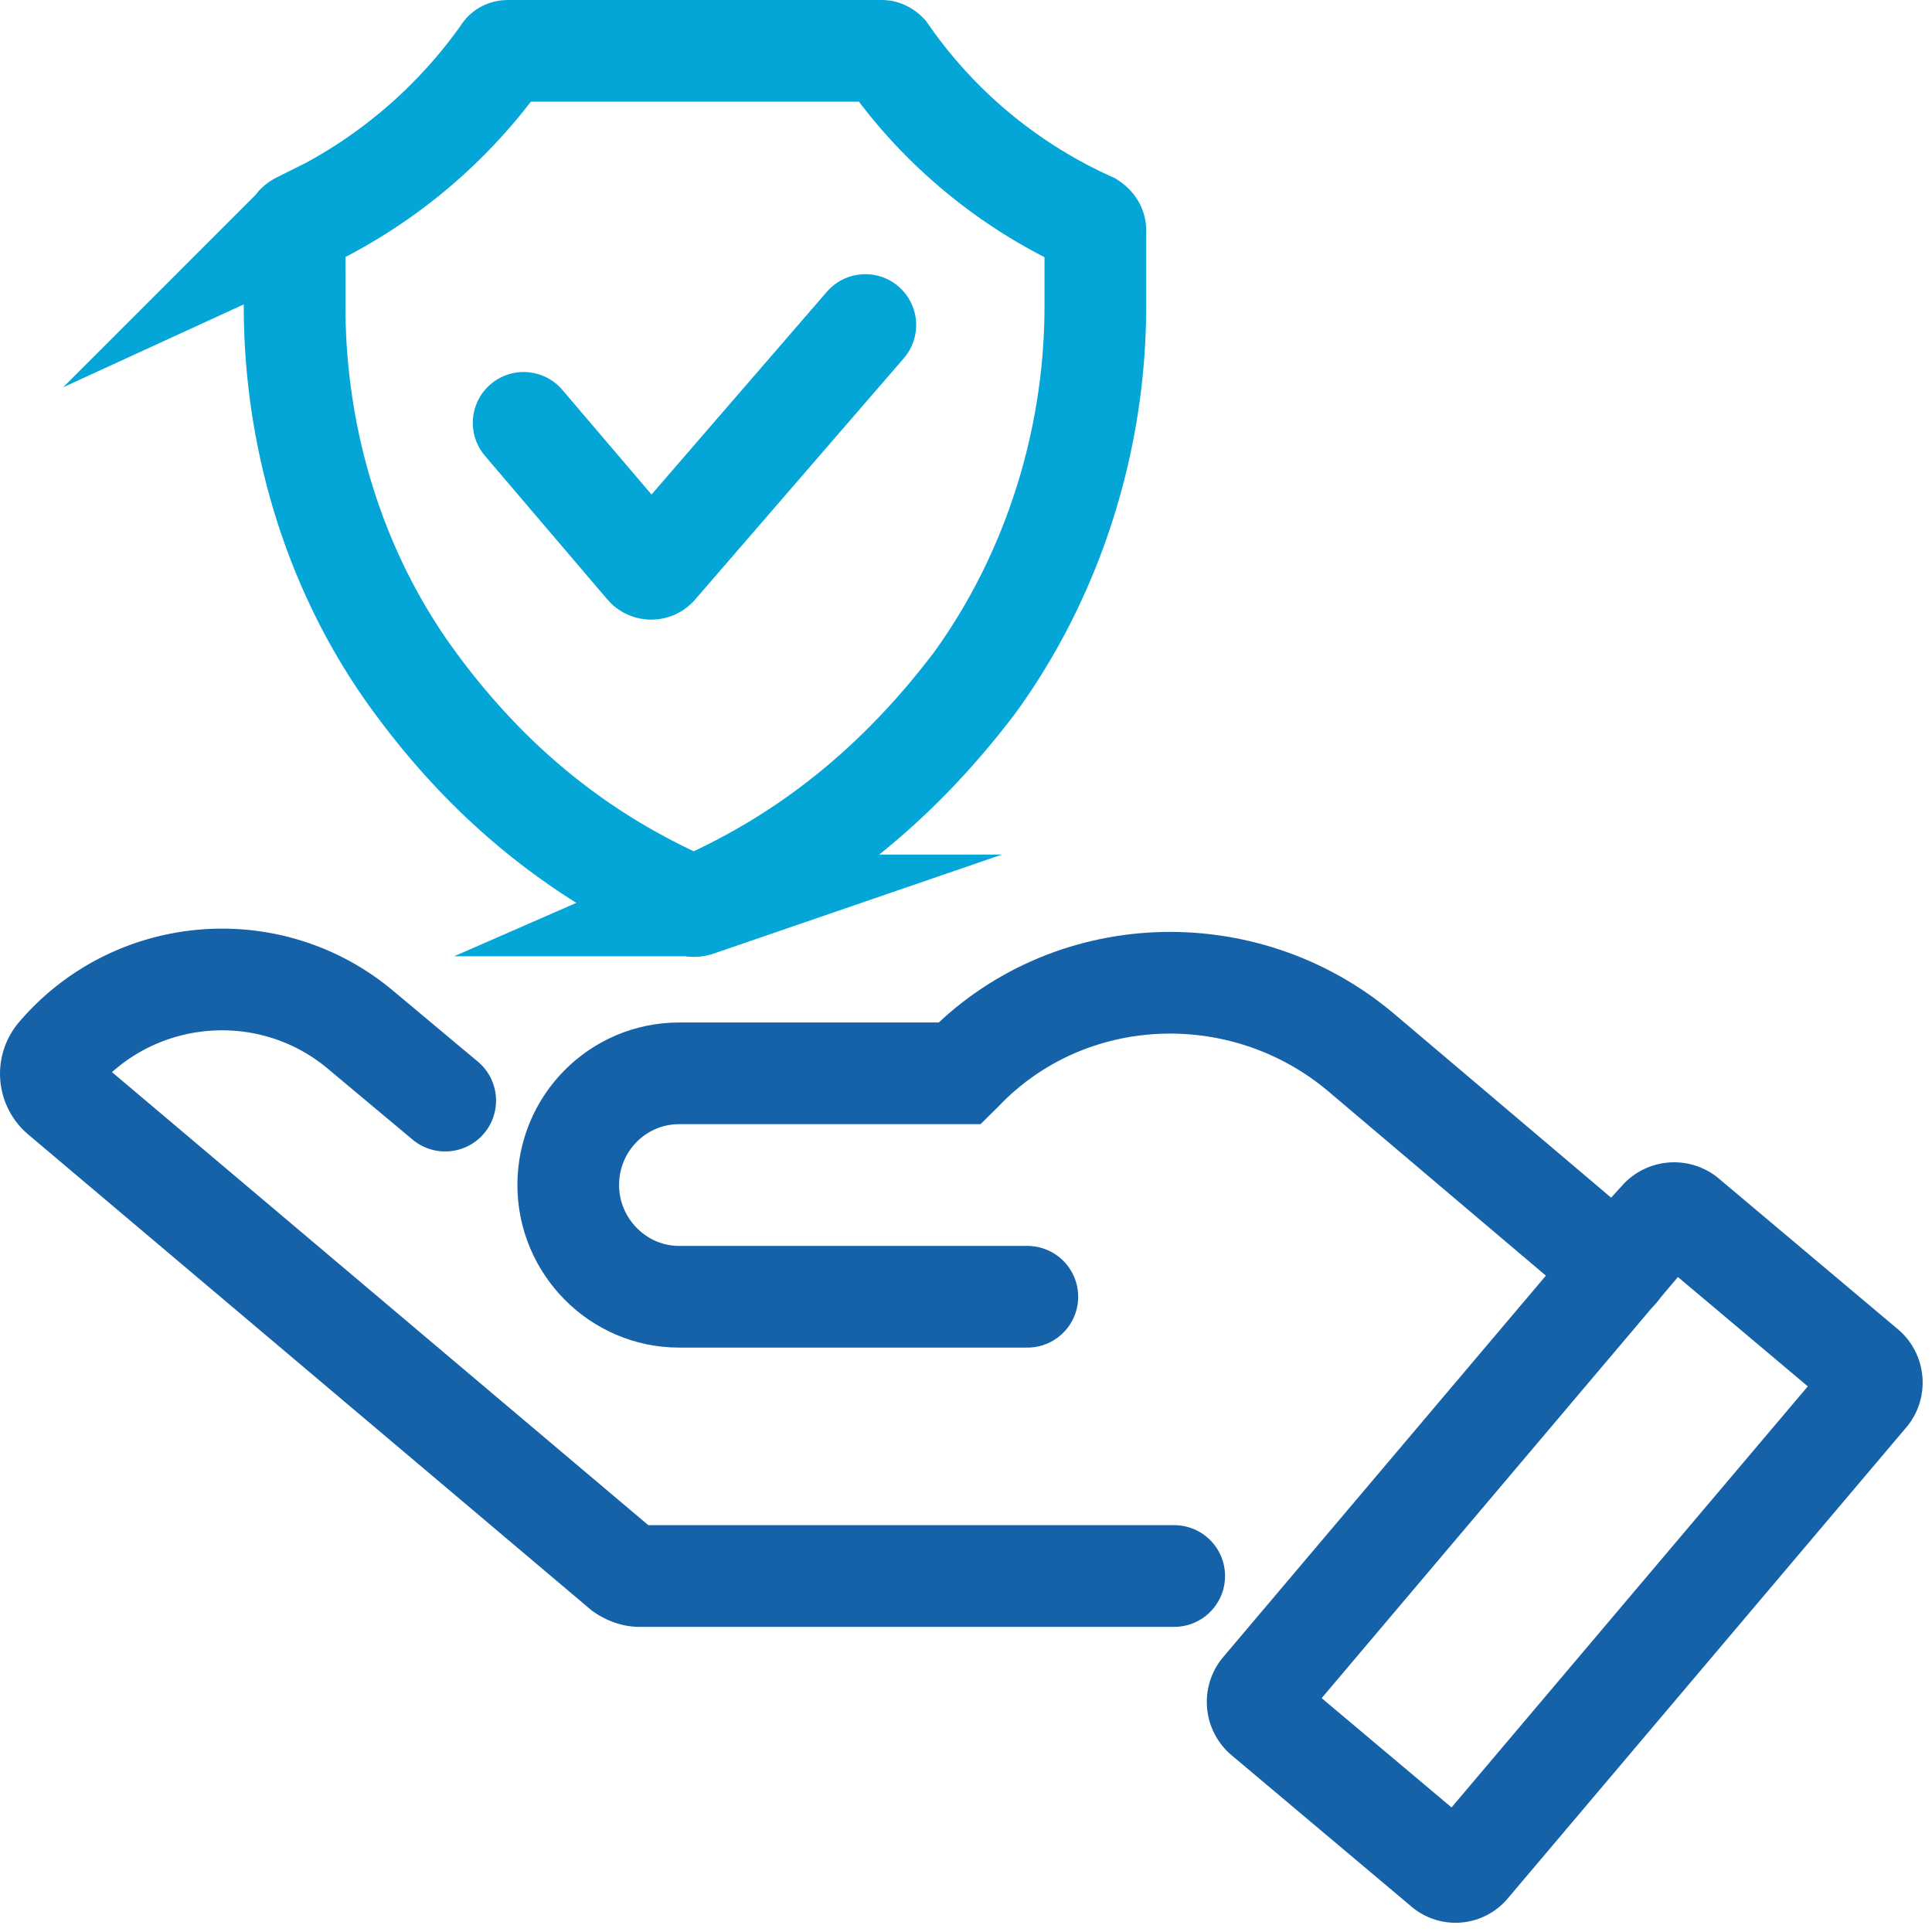 <svg width="76" height="76" fill="none" xmlns="http://www.w3.org/2000/svg"><path d="M46.19 61.996H25.147c-.224 0-.449-.096-.641-.224L2.405 43.103a1.127 1.127 0 0 1-.128-1.604c3.015-3.528 8.34-3.977 11.9-.994l3.336 2.79M56.805 73.465 49.716 67.5a.744.744 0 0 1-.096-.994l15.685-18.54a.744.744 0 0 1 .995-.097l7.089 5.966c.288.257.32.706.096.995l-15.686 18.54a.684.684 0 0 1-.994.096z" stroke="#1662A9" stroke-width="4" stroke-miterlimit="10" stroke-linecap="round"/><path d="M63.636 49.953 53.564 41.42c-4.619-3.913-11.547-3.657-15.717.706l-.097.096H26.716c-2.406 0-4.363 1.957-4.363 4.395 0 2.406 1.957 4.394 4.363 4.394h13.697" stroke="#1662A9" stroke-width="4" stroke-miterlimit="10" stroke-linecap="round"/><path d="m34.04 12.785-8.212 9.495c-.096.128-.32.128-.417 0l-4.812-5.646" stroke="#04A6D8" stroke-width="4" stroke-miterlimit="10" stroke-linecap="round"/><path d="M27.435 35.617a.445.445 0 0 1-.29 0c-4.33-1.893-7.89-4.78-10.809-8.757-3.08-4.17-4.747-9.431-4.747-14.82V9.057c0-.128.064-.225.192-.289a20.017 20.017 0 0 0 8.02-6.672c.031-.064.096-.096.192-.096h14.691c.064 0 .128.032.192.096a19.514 19.514 0 0 0 8.02 6.672c.096.064.192.16.192.289v2.983c0 5.357-1.7 10.617-4.747 14.82-3.016 3.977-6.576 6.864-10.906 8.757z" stroke="#04A6D8" stroke-width="4" stroke-miterlimit="10" stroke-linecap="round"/></svg>